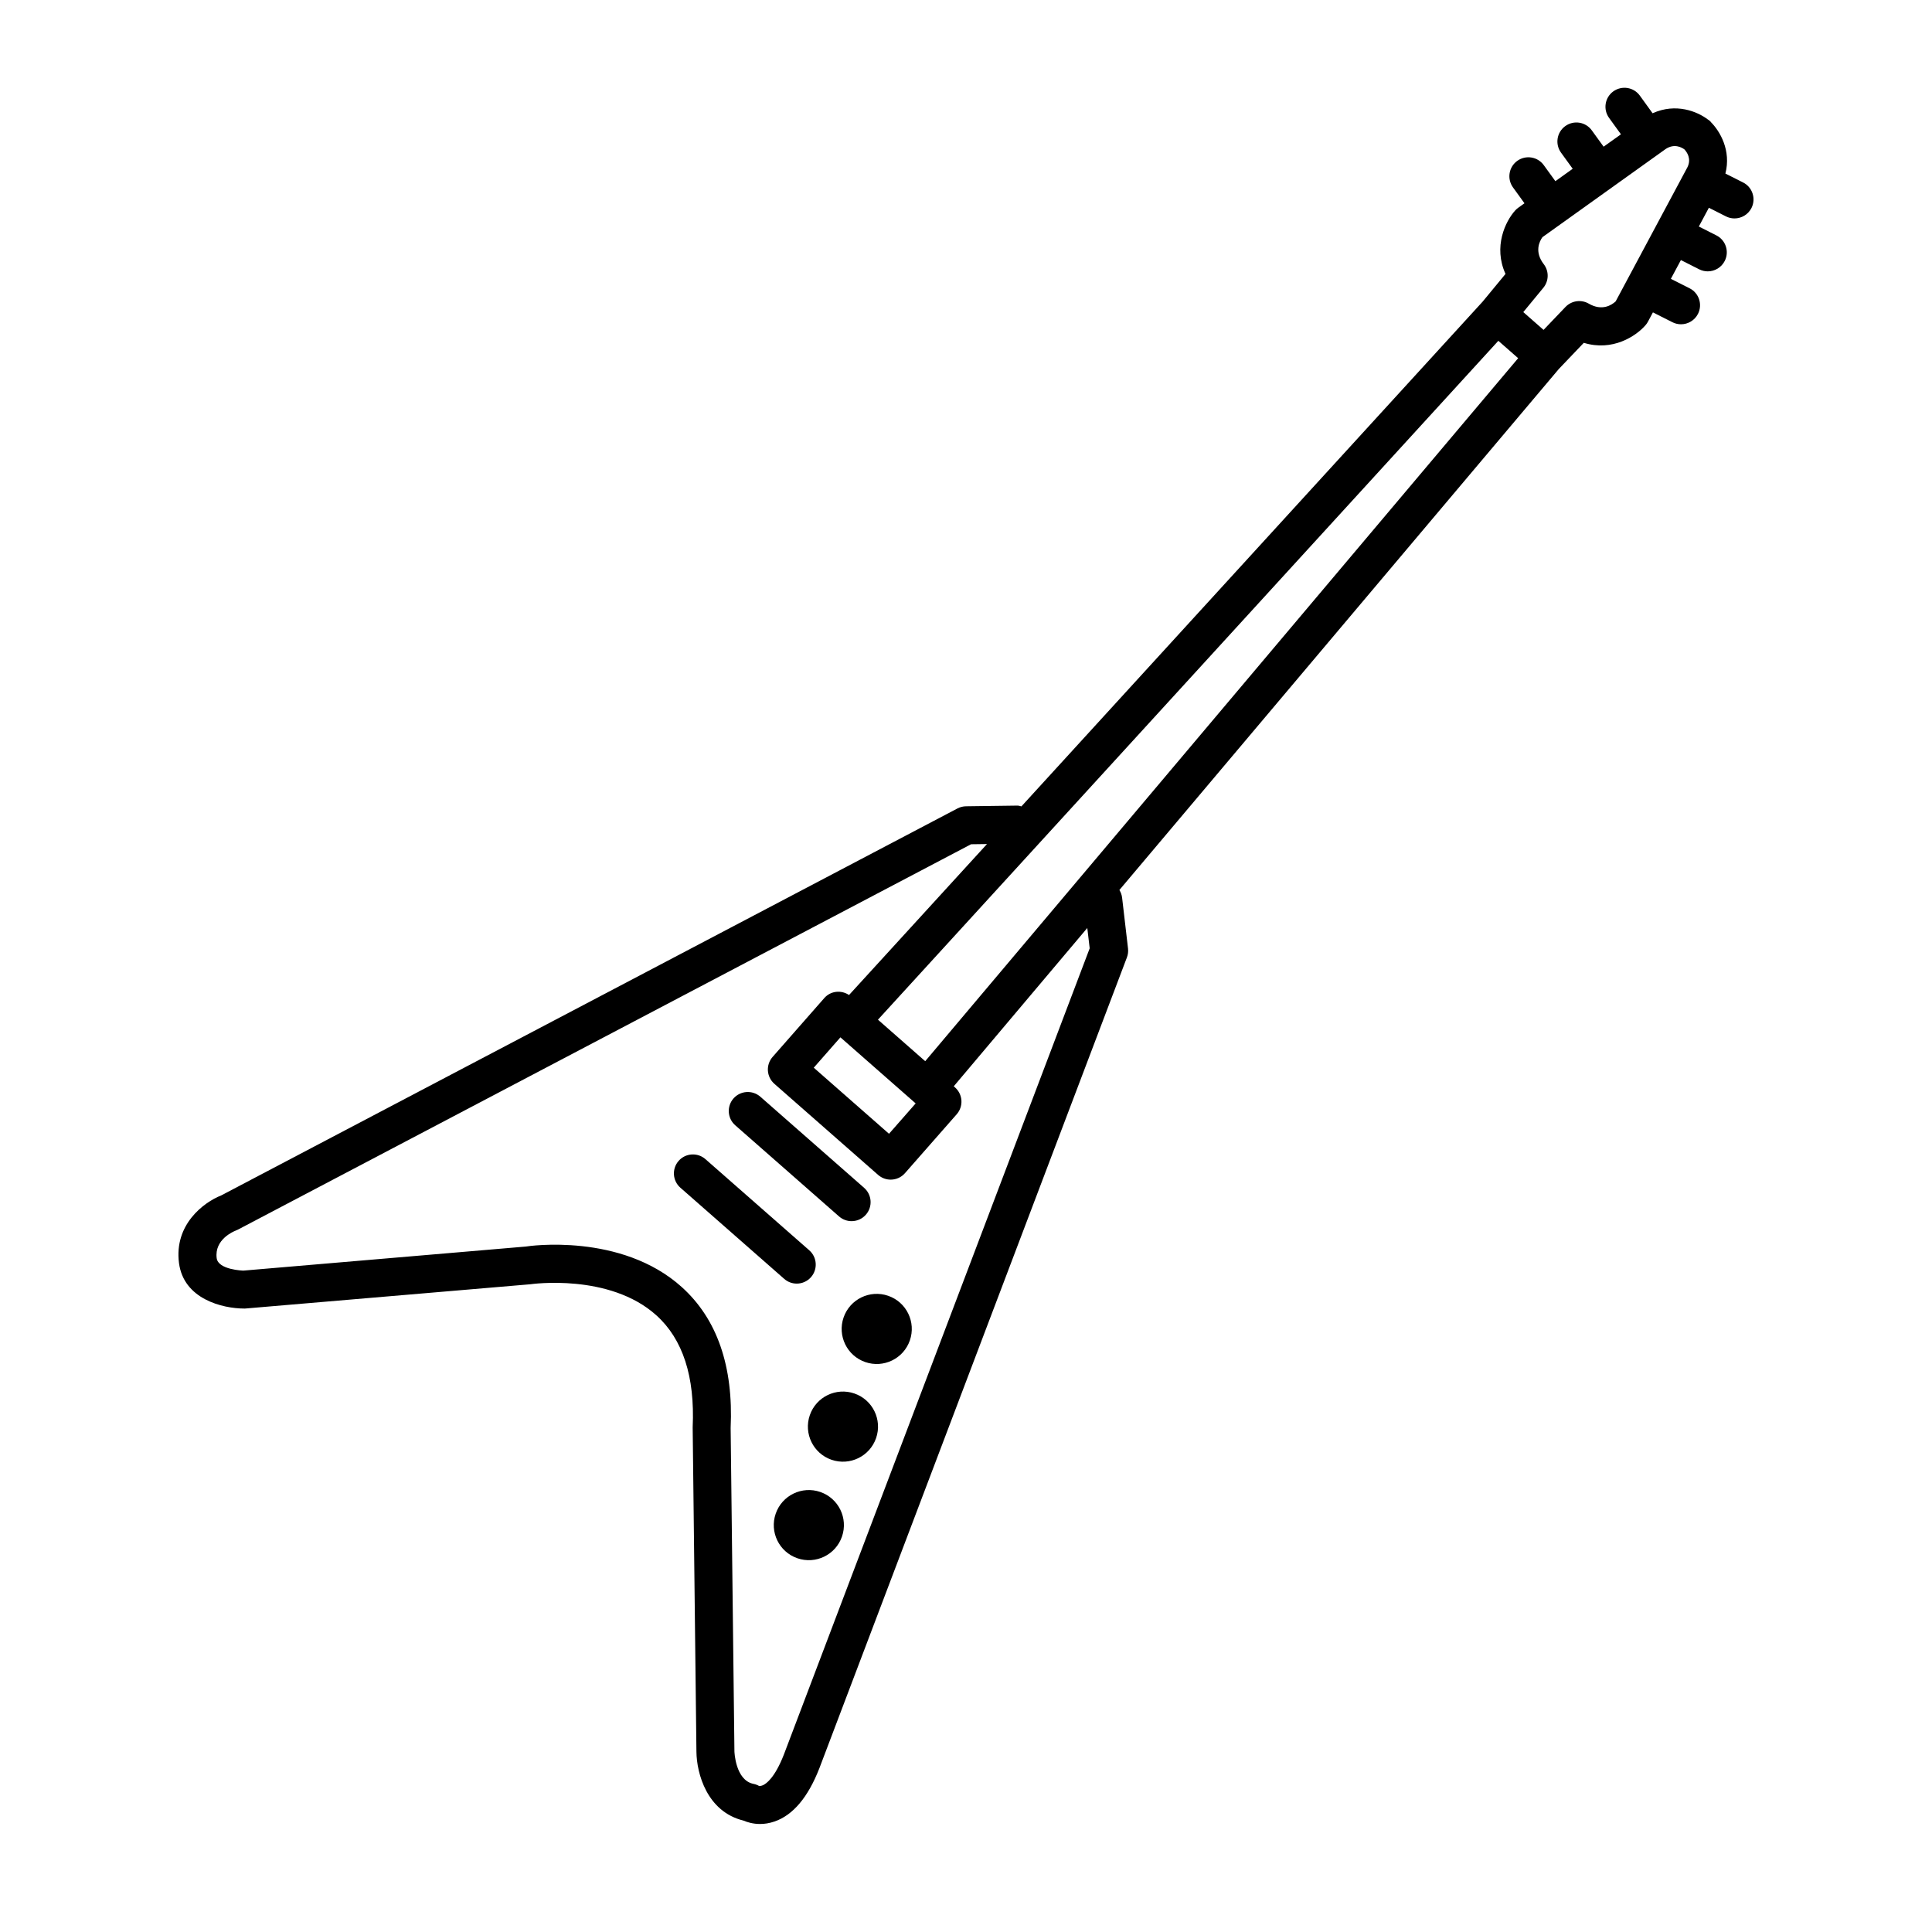 <?xml version="1.0" encoding="UTF-8"?>
<!-- Uploaded to: ICON Repo, www.svgrepo.com, Generator: ICON Repo Mixer Tools -->
<svg fill="#000000" width="800px" height="800px" version="1.1" viewBox="144 144 512 512" xmlns="http://www.w3.org/2000/svg">
 <g>
  <path d="m361.39 539.39c-4.852-1.676-10.141 0.891-11.82 5.742-1.676 4.852 0.891 10.141 5.742 11.82 4.852 1.676 10.141-0.891 11.82-5.742 1.68-4.852-0.891-10.141-5.742-11.82z"/>
  <path d="m370.43 513.29c-4.852-1.676-10.141 0.891-11.82 5.742-1.676 4.848 0.891 10.141 5.742 11.82 4.852 1.676 10.141-0.891 11.82-5.742 1.68-4.852-0.895-10.141-5.742-11.82z"/>
  <path d="m379.38 487.4c-4.852-1.676-10.141 0.891-11.82 5.742-1.676 4.852 0.891 10.141 5.742 11.82 4.848 1.676 10.141-0.891 11.82-5.742s-0.891-10.141-5.742-11.82z"/>
  <path d="m366.36 466.37c0.957 0.836 2.141 1.25 3.32 1.25 1.402 0 2.793-0.578 3.789-1.715 1.832-2.09 1.629-5.273-0.465-7.113l-27.512-24.156c-2.098-1.824-5.269-1.617-7.109 0.465-1.832 2.09-1.629 5.273 0.465 7.113z"/>
  <path d="m355.14 484.17c1.402 0 2.793-0.578 3.789-1.715 1.832-2.09 1.629-5.273-0.465-7.109l-27.512-24.156c-2.09-1.84-5.273-1.629-7.109 0.457-1.832 2.09-1.629 5.273 0.465 7.109l27.512 24.156c0.957 0.844 2.141 1.258 3.32 1.258z"/>
  <path d="m605.94 192.36-4.691-2.367c1.57-6.133-1.438-11.215-3.844-13.633-0.066-0.066-0.09-0.152-0.168-0.215-0.055-0.047-0.137-0.098-0.191-0.145-0.055-0.051-0.117-0.125-0.172-0.172-0.07-0.066-0.16-0.082-0.238-0.137-2.797-2.141-8.488-4.488-14.68-1.676l-3.379-4.672c-1.629-2.254-4.769-2.754-7.031-1.129-2.254 1.633-2.754 4.781-1.125 7.031l3.148 4.348-4.594 3.277-3.133-4.324c-1.629-2.258-4.769-2.762-7.031-1.129-2.254 1.633-2.754 4.781-1.125 7.031l3.098 4.277-4.59 3.285-3.078-4.246c-1.629-2.254-4.777-2.754-7.031-1.129-2.254 1.633-2.754 4.781-1.125 7.031l3.043 4.203-1.656 1.188c-0.297 0.211-0.57 0.457-0.816 0.73-2.574 2.863-5.84 9.582-2.555 16.809l-6.09 7.375-122.2 133.73c-0.348-0.074-0.676-0.207-1.043-0.207h-0.07l-13.566 0.18c-0.797 0.012-1.57 0.211-2.277 0.578l-195.11 102.55c-4.641 1.832-12.5 7.715-11.184 17.906 1.234 9.551 11.496 12.07 17.316 12.07 0.082 0 0.16 0 0.238-0.004l75.582-6.434c0.207-0.031 20.945-2.988 33.383 8.242 6.996 6.316 10.23 16.207 9.613 29.684l0.996 85.977c0.066 5.734 2.781 15.863 12.473 18.234 0.941 0.402 2.469 0.898 4.383 0.898 1.152 0 2.438-0.176 3.828-0.656 4.891-1.672 8.891-6.402 11.895-14.113l81.5-214.87c0.293-0.754 0.387-1.566 0.297-2.371l-1.57-13.477c-0.09-0.75-0.352-1.426-0.715-2.031l116.46-138.08 6.613-6.926c7.609 2.348 13.859-1.77 16.375-4.695 0.242-0.277 0.449-0.578 0.621-0.906l1.32-2.465 5.176 2.613c0.73 0.367 1.508 0.539 2.266 0.539 1.84 0 3.617-1.012 4.504-2.766 1.254-2.484 0.262-5.516-2.223-6.769l-4.969-2.508 2.66-4.973 4.852 2.453c0.73 0.367 1.508 0.539 2.266 0.539 1.84 0 3.617-1.012 4.504-2.766 1.254-2.484 0.262-5.516-2.223-6.769l-4.644-2.348 2.66-4.973 4.523 2.289c0.73 0.367 1.508 0.539 2.266 0.539 1.84 0 3.617-1.012 4.504-2.766 1.246-2.484 0.254-5.512-2.231-6.766zm-173.16 202.95-81.051 213.68c-2.422 6.211-4.711 7.754-5.578 8.125-0.629 0.273-1.027 0.145-0.883 0.242-0.492-0.297-1.031-0.504-1.594-0.613-4.816-0.969-5.043-8.566-5.043-8.613l-1.004-85.688c0.766-16.375-3.602-28.953-12.984-37.387-16.031-14.414-40.57-10.848-41.262-10.711l-74.875 6.379c-0.09 0-6.68-0.191-7.082-3.301-0.641-4.949 4.457-7.07 4.996-7.281 0.211-0.082 0.418-0.168 0.621-0.277l194.3-102.13 4.223-0.055-36.562 40.008c-2.066-1.371-4.848-1.125-6.539 0.789l-13.715 15.617c-0.883 1.004-1.328 2.316-1.246 3.652 0.09 1.336 0.699 2.578 1.703 3.465l27.512 24.156c0.957 0.836 2.141 1.25 3.32 1.25 1.402 0 2.793-0.578 3.789-1.715l13.715-15.617c0.883-1.004 1.328-2.316 1.246-3.652-0.09-1.336-0.699-2.578-1.703-3.465l-0.328-0.289 35.387-41.953zm-46.121 41.105-7.062 8.047-19.941-17.512 7.062-8.047 11.879 10.434 7.809 6.856h0.004zm2.531-11.188-12.523-11 164.41-179.91 5.25 4.609zm175.85-200.76c-2.016-1.164-4.559-0.805-6.176 0.883l-5.805 6.074-5.371-4.715 5.309-6.438c1.496-1.812 1.543-4.414 0.105-6.277-2.519-3.281-1.133-6.035-0.336-7.144l32.668-23.371c2.254-1.477 4.144-0.469 4.941 0.102 0.672 0.715 1.918 2.445 0.828 4.711l-19.035 35.578c-1.043 0.965-3.59 2.648-7.129 0.598z"/>
 </g>
</svg>